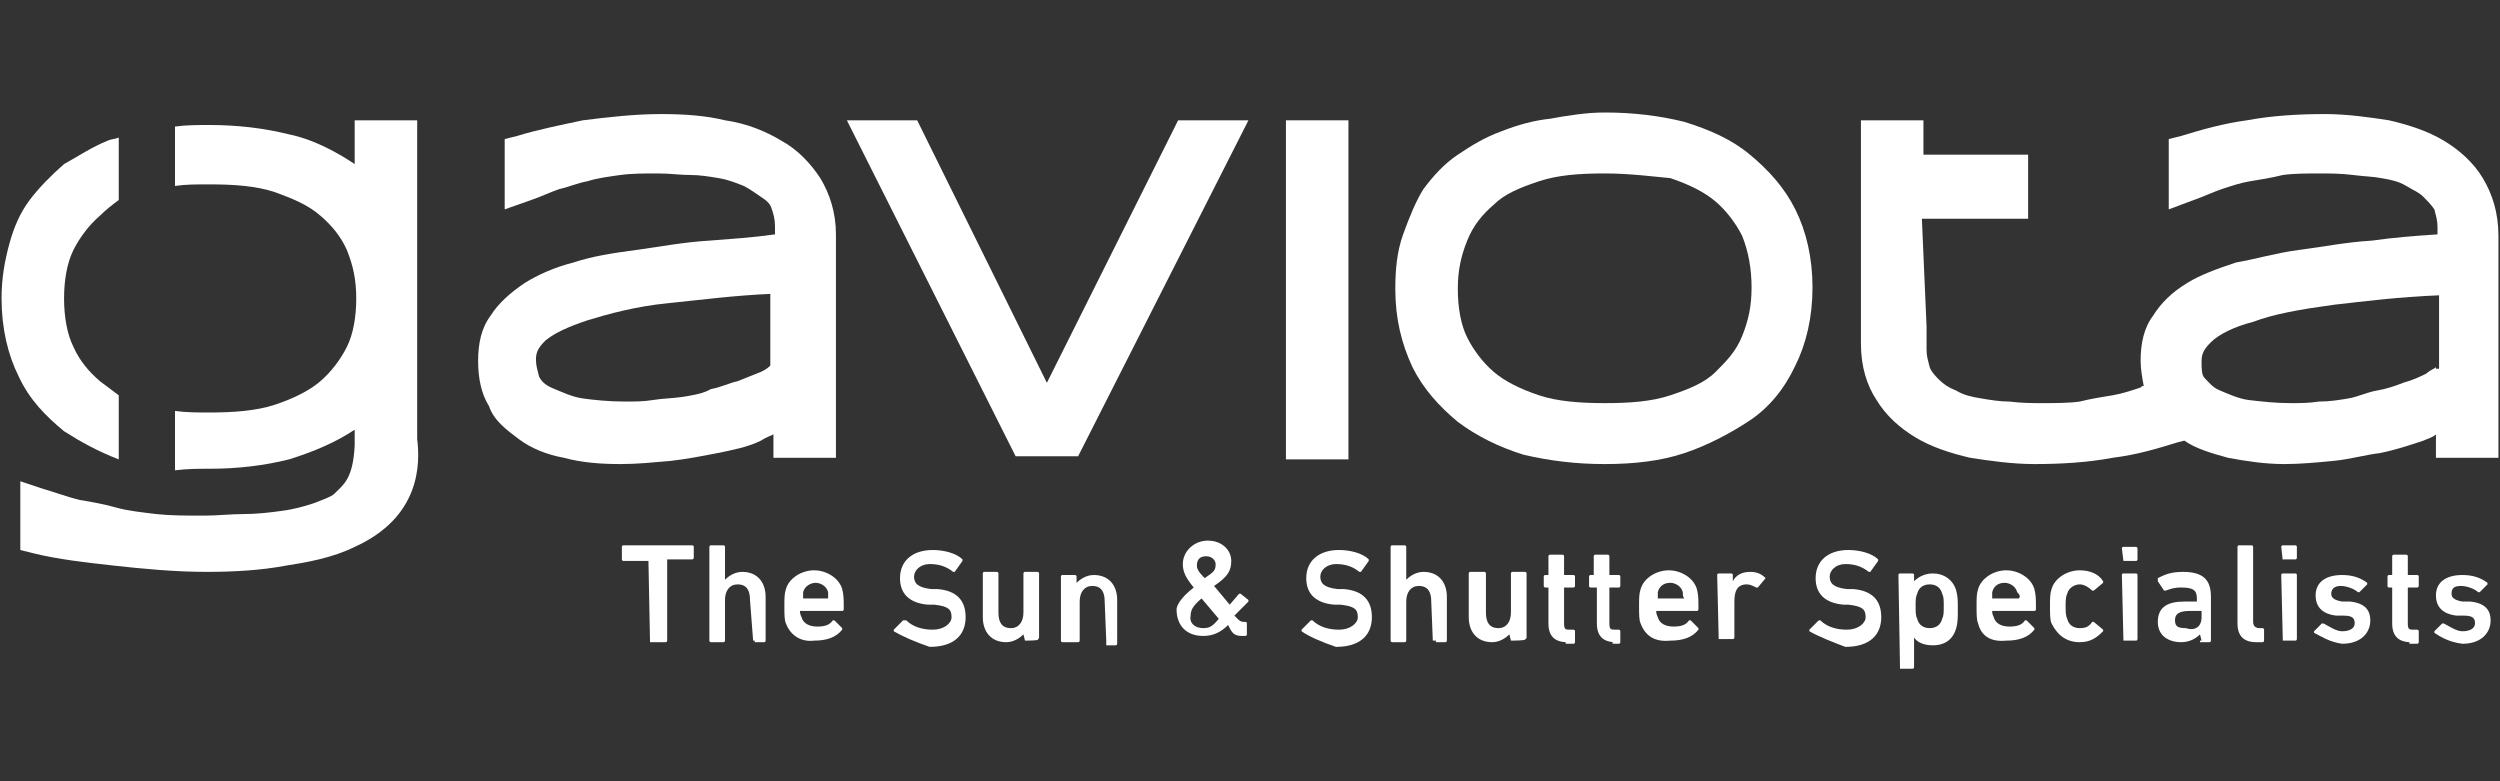<?xml version="1.0" encoding="UTF-8"?>
<!-- Generator: Adobe Illustrator 27.5.0, SVG Export Plug-In . SVG Version: 6.00 Build 0)  -->
<svg xmlns="http://www.w3.org/2000/svg" xmlns:xlink="http://www.w3.org/1999/xlink" version="1.1" id="Isolation_Mode" x="0px" y="0px" viewBox="0 0 160 50" style="enable-background:new 0 0 160 50;" xml:space="preserve">
<rect x="0" y="0" width="160" height="50" fill="#333333" stroke="none"/>
<style type="text/css">
	.st0{fill:#FFFFFF;}
</style>
<path class="st0" d="M6.4,24.4c-0.7-0.6-1.3-1.3-1.7-2.2c-0.4-0.8-0.6-1.9-0.6-3.1s0.2-2.3,0.6-3.1c0.4-0.8,1-1.6,1.7-2.2  c0.4-0.4,0.8-0.7,1.2-1v-4C7.4,8.9,7.1,8.9,6.9,9c-1,0.4-1.9,1-2.8,1.5c-0.8,0.7-1.6,1.5-2.2,2.3c-0.6,0.8-1,1.7-1.3,2.8  s-0.5,2.2-0.5,3.5c0,1.9,0.4,3.6,1.1,5c0.7,1.5,1.7,2.5,2.9,3.5c1.1,0.7,2.2,1.3,3.5,1.8v-4.1C7.2,25,6.8,24.7,6.4,24.4"></path>
<path class="st0" d="M49.5,18.8c-2.5,0.1-4.7,0.4-6.7,0.6c-2.1,0.2-3.9,0.7-5.2,1.1c-1.2,0.4-2.1,0.8-2.7,1.3  c-0.4,0.4-0.6,0.7-0.6,1.2c0,0.4,0.1,0.7,0.2,1.1c0.2,0.4,0.5,0.6,1,0.8c0.5,0.2,1.1,0.5,1.8,0.6c0.7,0.1,1.7,0.2,2.7,0.2  c0.6,0,1.2,0,1.8-0.1c0.6-0.1,1.2-0.1,1.9-0.2c0.6-0.1,1.3-0.2,1.8-0.5c0.6-0.1,1.2-0.4,1.7-0.5c0.5-0.2,1-0.4,1.5-0.6  c0.2-0.1,0.4-0.2,0.6-0.4v-4.7H49.5z M39.7,29.7c-1.3,0-2.5-0.1-3.6-0.4c-1.1-0.2-2.1-0.6-2.9-1.2c-0.8-0.6-1.6-1.2-1.9-2.1  c-0.5-0.8-0.7-1.8-0.7-2.9s0.2-2.1,0.8-2.9c0.5-0.8,1.3-1.5,2.2-2.1c0.8-0.5,1.9-1,3.1-1.3c1.2-0.4,2.5-0.6,4-0.8  c1.5-0.2,3-0.5,4.7-0.6c1.3-0.1,2.8-0.2,4.2-0.4v-0.5c0-0.5-0.1-0.8-0.2-1.1c-0.1-0.4-0.4-0.6-0.7-0.8s-0.7-0.5-1.1-0.7  c-0.5-0.2-1-0.4-1.6-0.5c-0.6-0.1-1.2-0.2-1.8-0.2c-0.7,0-1.3-0.1-2.1-0.1c-0.8,0-1.7,0-2.4,0.1c-0.7,0.1-1.5,0.2-2.1,0.4  c-0.6,0.1-1.3,0.4-1.8,0.5c-0.6,0.2-1.2,0.5-1.8,0.7l-1.7,0.6V8.9l0.8-0.2c1.3-0.4,2.8-0.7,4.2-1c1.6-0.2,3.3-0.4,5-0.4  c1.5,0,2.9,0.1,4.1,0.4C47.8,7.9,49,8.4,50,9c1.1,0.6,1.9,1.5,2.5,2.4c0.6,1,1,2.2,1,3.6v14.3h-4v-1.5c-0.2,0.1-0.5,0.2-0.8,0.4  c-0.8,0.4-1.8,0.6-2.8,0.8c-1,0.2-2.1,0.4-3,0.5C41.7,29.6,40.8,29.7,39.7,29.7"></path>
<polygon class="st0" points="65,29.2 54.2,7.7 58.7,7.7 67,24.5 75.4,7.7 79.9,7.7 69,29.2 "></polygon>
<rect x="82.3" y="7.7" class="st0" width="4" height="21.7"></rect>
<path class="st0" d="M102.7,11.1c-1.6,0-3,0.1-4.2,0.5c-1.2,0.4-2.2,0.8-2.9,1.5c-0.7,0.6-1.3,1.3-1.7,2.3c-0.4,1-0.6,1.9-0.6,3.1  c0,1.2,0.2,2.3,0.6,3.1c0.4,0.8,1,1.6,1.7,2.2s1.7,1.1,2.9,1.5s2.7,0.5,4.2,0.5c1.6,0,3-0.1,4.2-0.5c1.2-0.4,2.2-0.8,2.9-1.5  s1.3-1.3,1.7-2.3c0.4-1,0.6-1.9,0.6-3.1c0-1.2-0.2-2.3-0.6-3.3c-0.4-0.8-1-1.6-1.7-2.2c-0.7-0.6-1.7-1.1-2.9-1.5  C105.8,11.3,104.3,11.1,102.7,11.1 M102.7,29.7c-1.8,0-3.5-0.2-5.2-0.6c-1.6-0.5-3-1.2-4.2-2.1c-1.2-1-2.2-2.1-2.9-3.5  c-0.7-1.5-1.1-3.1-1.1-5c0-1.2,0.1-2.4,0.5-3.5s0.8-2.1,1.3-2.9c0.6-0.8,1.3-1.6,2.2-2.2s1.7-1.1,2.8-1.5c1-0.4,2.1-0.7,3.1-0.8  c1.1-0.2,2.3-0.4,3.5-0.4c1.8,0,3.5,0.2,5.1,0.6c1.6,0.5,3,1.1,4.2,2.1c1.2,1,2.2,2.1,2.9,3.5s1.1,3.1,1.1,5c0,1.9-0.4,3.6-1.1,5  c-0.7,1.5-1.7,2.7-2.9,3.5c-1.2,0.8-2.7,1.6-4.2,2.1C106.3,29.5,104.6,29.7,102.7,29.7"></path>
<path class="st0" d="M155.9,23.5c-0.1,0.1-0.4,0.2-0.6,0.4c-0.4,0.2-0.8,0.4-1.5,0.6c-0.5,0.2-1.1,0.4-1.7,0.5  c-0.6,0.1-1.2,0.4-1.8,0.5c-0.6,0.1-1.2,0.2-1.9,0.2c-0.6,0.1-1.2,0.1-1.8,0.1c-1,0-1.8-0.1-2.7-0.2c-0.7-0.1-1.3-0.4-1.8-0.6  c-0.5-0.2-0.7-0.5-1-0.8c-0.2-0.2-0.2-0.6-0.2-1.1s0.2-0.8,0.6-1.2c0.5-0.5,1.5-1,2.7-1.3c1.3-0.5,3-0.8,5.2-1.1  c1.8-0.2,4.1-0.5,6.7-0.6v4.7H155.9z M158.9,11.4c-0.6-1-1.5-1.8-2.5-2.4c-1-0.6-2.2-1-3.5-1.3c-1.3-0.2-2.7-0.4-4.1-0.4  c-1.7,0-3.4,0.1-5,0.4c-1.5,0.2-2.9,0.6-4.2,1l-0.8,0.2v4.5l1.6-0.6c0.6-0.2,1.2-0.5,1.8-0.7c0.6-0.2,1.2-0.4,1.8-0.5  c0.6-0.1,1.3-0.2,2.1-0.4c0.7-0.1,1.6-0.1,2.4-0.1c0.6,0,1.3,0,2.1,0.1s1.3,0.1,1.8,0.2c0.6,0.1,1.1,0.2,1.6,0.5s0.8,0.4,1.1,0.7  c0.2,0.2,0.5,0.5,0.7,0.8c0.1,0.4,0.2,0.7,0.2,1.1v0.5c-1.5,0.1-2.8,0.2-4.2,0.4c-1.7,0.1-3.1,0.4-4.7,0.6c-1.5,0.2-2.8,0.6-4,0.8  c-1.2,0.4-2.3,0.8-3.1,1.3c-1,0.6-1.7,1.3-2.2,2.1c-0.6,0.8-0.8,1.8-0.8,2.9c0,0.5,0.1,1.1,0.2,1.6c-0.1,0-0.1,0-0.2,0.1  c-0.6,0.2-1.2,0.4-1.8,0.5c-0.6,0.1-1.3,0.2-2.1,0.4c-0.7,0.1-1.6,0.1-2.4,0.1c-0.6,0-1.3,0-2.1-0.1c-0.6,0-1.2-0.1-1.8-0.2  c-0.6-0.1-1.1-0.2-1.6-0.5c-0.5-0.2-0.8-0.4-1.1-0.7c-0.2-0.2-0.5-0.5-0.6-0.8c-0.1-0.4-0.2-0.7-0.2-1.1v-1.5L123,14h6.8V9.9h-6.7  V7.7h-4V22c0,1.5,0.4,2.7,1,3.6c0.6,1,1.5,1.8,2.5,2.4c1,0.6,2.2,1,3.5,1.3c1.3,0.2,2.7,0.4,4.1,0.4c1.7,0,3.4-0.1,5-0.4  c1.6-0.2,2.9-0.6,4.2-1l0.4-0.1c0.7,0.5,1.7,0.8,2.8,1.1c1.1,0.2,2.3,0.4,3.6,0.4c1,0,2.1-0.1,3.1-0.2c1.1-0.1,2.1-0.4,3-0.5  c1-0.2,1.9-0.5,2.8-0.8c0.2-0.1,0.6-0.2,0.8-0.4v1.5h4V15.1C159.9,13.6,159.5,12.4,158.9,11.4"></path>
<path class="st0" d="M26.7,28.1V7.7h-4v2.8c-1.2-0.8-2.7-1.6-4.2-1.9c-1.6-0.4-3.3-0.6-5.1-0.6c-0.7,0-1.5,0-2.2,0.1v3.8  c0.7-0.1,1.3-0.1,2.2-0.1c1.6,0,3,0.1,4.2,0.5c1.1,0.4,2.1,0.8,2.9,1.5c0.7,0.6,1.3,1.3,1.7,2.2c0.4,1,0.6,1.9,0.6,3.1  s-0.2,2.3-0.6,3.1c-0.4,0.8-1,1.6-1.7,2.2c-0.7,0.6-1.7,1.1-2.9,1.5c-1.2,0.4-2.7,0.5-4.2,0.5c-0.7,0-1.5,0-2.2-0.1v3.8  C12,30,12.7,30,13.4,30c1.8,0,3.5-0.2,5.1-0.6c1.6-0.5,3-1.1,4.2-1.9v1c-0.1,2.1-0.7,2.5-1.2,3l-0.1,0.1c-0.2,0.2-0.8,0.4-1.3,0.6  c-0.6,0.2-1.3,0.4-2.1,0.5c-0.7,0.1-1.6,0.2-2.4,0.2S13.9,33,13.1,33c-1.2,0-2.2,0-3.1-0.1c-0.8-0.1-1.8-0.2-2.5-0.4  S5.8,32.1,5.1,32c-0.8-0.2-1.6-0.5-2.3-0.7l-1.5-0.5v4.4l0.8,0.2c1.6,0.4,3.4,0.6,5.2,0.8c1.8,0.2,3.9,0.4,5.9,0.4  c1.8,0,3.5-0.1,5.1-0.4c1.3-0.2,3-0.5,4.4-1.2C26.9,33.1,26.9,29.7,26.7,28.1"></path>
<path class="st0" d="M41.6,41L41.6,41l-0.1-5.1l0,0h-1.6c0,0-0.1,0-0.1-0.1V35c0,0,0-0.1,0.1-0.1h4.4c0,0,0.1,0,0.1,0.1v0.7  c0,0,0,0.1-0.1,0.1h-1.6l0,0V41c0,0,0,0.1-0.1,0.1h-1V41z"></path>
<path class="st0" d="M48.2,41C48,41,48,41,48.2,41L48,38.4c0-0.6-0.2-1-0.8-1c-0.5,0-0.8,0.4-0.8,1V41c0,0,0,0.1-0.1,0.1h-0.8  c0,0-0.1,0-0.1-0.1V35c0,0,0-0.1,0.1-0.1h0.8c0,0,0.1,0,0.1,0.1v2.1l0,0c0.2-0.2,0.6-0.5,1.1-0.5c1,0,1.5,0.7,1.5,1.6V41  c0,0,0,0.1-0.1,0.1h-0.6V41z"></path>
<path class="st0" d="M50.3,39.9c-0.1-0.2-0.1-0.6-0.1-1.1c0-0.5,0-0.8,0.1-1.1c0.2-0.7,1-1.2,1.8-1.2s1.6,0.5,1.8,1.2  c0.1,0.4,0.1,0.6,0.1,1.3c0,0,0,0.1-0.1,0.1h-2.7l0,0c0,0.1,0,0.2,0.1,0.4c0.1,0.4,0.5,0.6,1,0.6c0.5,0,0.8-0.1,1-0.4h0.1l0.5,0.5  v0.1c-0.4,0.5-1,0.7-1.8,0.7C51.3,41.1,50.6,40.7,50.3,39.9 M53,37.9c-0.1-0.4-0.5-0.6-0.8-0.6s-0.7,0.2-0.8,0.6c0,0.1,0,0.2,0,0.4  l0,0H53l0,0C53,38.2,53,38.1,53,37.9"></path>
<path class="st0" d="M57.2,40.4v-0.1l0.6-0.6H58c0.4,0.4,1,0.6,1.7,0.6c0.7,0,1.2-0.4,1.2-0.8c0-0.5-0.2-0.7-1.1-0.8h-0.4  c-1.2-0.1-1.8-0.7-1.8-1.7c0-1.1,0.8-1.8,2.1-1.8c0.7,0,1.5,0.2,1.9,0.6v0.1l-0.5,0.7H61c-0.5-0.4-1-0.5-1.5-0.5c-0.6,0-1,0.4-1,0.8  c0,0.4,0.2,0.7,1.1,0.8H60c1.2,0.1,1.8,0.7,1.8,1.8s-0.7,1.9-2.3,1.9C58.6,41.1,57.7,40.7,57.2,40.4"></path>
<path class="st0" d="M65.6,41L65.6,41l-0.1-0.4l0,0c-0.2,0.2-0.6,0.5-1.1,0.5c-1,0-1.5-0.7-1.5-1.6v-2.8c0,0,0-0.1,0.1-0.1h0.8  c0,0,0.1,0,0.1,0.1v2.5c0,0.6,0.2,1,0.8,1c0.5,0,0.8-0.4,0.8-1v-2.5c0,0,0-0.1,0.1-0.1h0.8c0,0,0.1,0,0.1,0.1v4.1c0,0,0,0.1-0.1,0.1  C66.7,41,65.6,41,65.6,41z"></path>
<path class="st0" d="M70.8,41C70.7,41,70.7,41,70.8,41l-0.1-2.5c0-0.6-0.2-1-0.8-1c-0.5,0-0.8,0.4-0.8,1V41c0,0,0,0.1-0.1,0.1H68  c0,0-0.1,0-0.1-0.1v-4.1c0,0,0-0.1,0.1-0.1h0.8c0,0,0.1,0,0.1,0.1v0.4l0,0c0.2-0.2,0.6-0.5,1.1-0.5c1,0,1.5,0.7,1.5,1.6v2.8  c0,0,0,0.1-0.1,0.1h-0.6V41z"></path>
<path class="st0" d="M76.4,37.6c-0.5-0.6-0.7-1-0.7-1.5c0-0.8,0.7-1.5,1.6-1.5s1.5,0.6,1.5,1.3c0,0.6-0.2,1-1.1,1.6l1,1.2l0.6-0.7  h0.1l0.5,0.4v0.1L79,39.4l0.2,0.2c0.1,0.1,0.2,0.2,0.4,0.2h0.1c0,0,0.1,0,0.1,0.1v0.7c0,0,0,0.1-0.1,0.1h-0.2  c-0.4,0-0.6-0.1-0.8-0.5l-0.1-0.2c-0.5,0.5-1,0.7-1.6,0.7c-1.1,0-1.7-0.7-1.7-1.7C75.3,38.8,75.5,38.3,76.4,37.6 M77,40.2  c0.4,0,0.6-0.1,1-0.6l-1.1-1.3c-0.6,0.5-0.7,0.8-0.7,1.1C76.1,39.9,76.5,40.2,77,40.2 M77.8,36.1c0-0.2-0.2-0.5-0.6-0.5  c-0.4,0-0.6,0.2-0.6,0.6c0,0.2,0.1,0.4,0.5,0.8C77.7,36.6,77.8,36.5,77.8,36.1"></path>
<path class="st0" d="M83.3,40.4v-0.1l0.6-0.6H84c0.4,0.4,1,0.6,1.7,0.6c0.7,0,1.2-0.4,1.2-0.8c0-0.5-0.2-0.7-1.1-0.8h-0.4  c-1.2-0.1-1.8-0.7-1.8-1.7c0-1.1,0.8-1.8,2.1-1.8c0.7,0,1.5,0.2,1.9,0.6v0.1l-0.5,0.7H87c-0.5-0.4-1-0.5-1.5-0.5c-0.6,0-1,0.4-1,0.8  c0,0.4,0.2,0.7,1.1,0.8H86c1.2,0.1,1.8,0.7,1.8,1.8s-0.7,1.9-2.3,1.9C84.6,41.1,83.7,40.7,83.3,40.4"></path>
<path class="st0" d="M91.7,41C91.6,41,91.6,41,91.7,41l-0.1-2.5c0-0.6-0.2-1-0.8-1c-0.5,0-0.8,0.4-0.8,1V41c0,0,0,0.1-0.1,0.1h-0.8  c0,0-0.1,0-0.1-0.1V35c0,0,0-0.1,0.1-0.1h0.8c0,0,0.1,0,0.1,0.1v2.1l0,0c0.2-0.2,0.6-0.5,1.1-0.5c1,0,1.5,0.7,1.5,1.6V41  c0,0,0,0.1-0.1,0.1h-0.6V41z"></path>
<path class="st0" d="M96.7,41C96.7,41,96.6,41,96.7,41l-0.1-0.4l0,0c-0.2,0.2-0.6,0.5-1.1,0.5c-1,0-1.5-0.7-1.5-1.6v-2.8  c0,0,0-0.1,0.1-0.1H95c0,0,0.1,0,0.1,0.1v2.5c0,0.6,0.2,1,0.8,1c0.5,0,0.8-0.4,0.8-1v-2.5c0,0,0-0.1,0.1-0.1h0.8c0,0,0.1,0,0.1,0.1  v4.1c0,0,0,0.1-0.1,0.1C97.8,41,96.7,41,96.7,41z"></path>
<path class="st0" d="M100.3,41.1c-0.8,0-1.2-0.4-1.2-1.2v-2.3l0,0h-0.2c0,0-0.1,0-0.1-0.1v-0.6c0,0,0-0.1,0.1-0.1h0.2l0,0v-1.2  c0,0,0-0.1,0.1-0.1h0.8c0,0,0.1,0,0.1,0.1v1.2l0,0h0.6c0,0,0.1,0,0.1,0.1v0.6c0,0,0,0.1-0.1,0.1h-0.6l0,0v2.3c0,0.4,0.1,0.4,0.4,0.4  h0.2c0,0,0.1,0,0.1,0.1v0.7c0,0,0,0.1-0.1,0.1h-0.5V41.1z"></path>
<path class="st0" d="M103.4,41.1c-0.8,0-1.2-0.4-1.2-1.2v-2.3l0,0h-0.4c0,0-0.1,0-0.1-0.1v-0.6c0,0,0-0.1,0.1-0.1h0.2l0,0v-1.2  c0,0,0-0.1,0.1-0.1h0.8c0,0,0.1,0,0.1,0.1v1.2l0,0h0.6c0,0,0.1,0,0.1,0.1v0.6c0,0,0,0.1-0.1,0.1h-0.6l0,0v2.3c0,0.4,0.1,0.4,0.4,0.4  h0.2c0,0,0.1,0,0.1,0.1v0.7c0,0,0,0.1-0.1,0.1h-0.4V41.1z"></path>
<path class="st0" d="M105,39.9c-0.1-0.2-0.1-0.6-0.1-1.1c0-0.5,0-0.8,0.1-1.1c0.2-0.7,1-1.2,1.8-1.2c0.8,0,1.6,0.5,1.8,1.2  c0.1,0.4,0.1,0.6,0.1,1.3c0,0,0,0.1-0.1,0.1H106l0,0c0,0.1,0,0.2,0.1,0.4c0.1,0.4,0.5,0.6,1,0.6c0.5,0,0.8-0.1,1-0.4h0.1l0.5,0.5  v0.1c-0.4,0.5-1,0.7-1.8,0.7C105.9,41.1,105.3,40.7,105,39.9 M107.7,37.9c-0.1-0.4-0.5-0.6-0.8-0.6c-0.4,0-0.7,0.2-0.8,0.6  c0,0.1,0,0.2,0,0.4l0,0h1.7l0,0C107.7,38.2,107.7,38.1,107.7,37.9"></path>
<path class="st0" d="M110,41L110,41l-0.1-4.2c0,0,0-0.1,0.1-0.1h0.8c0,0,0.1,0,0.1,0.1v0.4l0,0c0.2-0.4,0.6-0.6,1.1-0.6  c0.4,0,0.7,0.1,1,0.4V37l-0.5,0.6h-0.1c-0.2-0.1-0.4-0.2-0.6-0.2c-0.6,0-0.8,0.4-0.8,1.1v2.3c0,0,0,0.1-0.1,0.1H110V41z"></path>
<path class="st0" d="M115.8,40.4v-0.1l0.6-0.6h0.1c0.4,0.4,1,0.6,1.7,0.6s1.2-0.4,1.2-0.8c0-0.5-0.2-0.7-1.1-0.8H118  c-1.2-0.1-1.8-0.7-1.8-1.7c0-1.1,0.8-1.8,2.1-1.8c0.7,0,1.5,0.2,1.9,0.6v0.1l-0.5,0.7h-0.1c-0.5-0.4-1-0.5-1.5-0.5  c-0.6,0-1,0.4-1,0.8c0,0.4,0.2,0.7,1.1,0.8h0.4c1.2,0.1,1.8,0.7,1.8,1.8s-0.7,1.9-2.3,1.9C117.3,41.1,116.3,40.7,115.8,40.4"></path>
<path class="st0" d="M121.6,42.7L121.6,42.7l-0.1-5.9c0,0,0-0.1,0.1-0.1h0.8c0,0,0.1,0,0.1,0.1v0.4l0,0c0.2-0.2,0.6-0.5,1.2-0.5  c0.7,0,1.3,0.4,1.5,1.1c0.1,0.4,0.1,0.6,0.1,1.2c0,0.6,0,0.8-0.1,1.2c-0.2,0.7-0.7,1.1-1.5,1.1c-0.6,0-1-0.2-1.2-0.5l0,0v1.9  c0,0,0,0.1-0.1,0.1h-0.8V42.7z M124.3,39.6c0.1-0.2,0.1-0.4,0.1-0.8c0-0.4,0-0.6-0.1-0.8c-0.1-0.4-0.4-0.6-0.8-0.6  c-0.4,0-0.7,0.2-0.8,0.6c-0.1,0.2-0.1,0.4-0.1,0.8c0,0.4,0,0.6,0.1,0.8c0.1,0.4,0.4,0.6,0.8,0.6C123.9,40.2,124.2,40,124.3,39.6"></path>
<path class="st0" d="M126.6,39.9c-0.1-0.2-0.1-0.6-0.1-1.1c0-0.5,0-0.8,0.1-1.1c0.2-0.7,1-1.2,1.8-1.2c0.8,0,1.6,0.5,1.8,1.2  c0.1,0.4,0.1,0.6,0.1,1.3c0,0,0,0.1-0.1,0.1h-2.7l0,0c0,0.1,0,0.2,0.1,0.4c0.1,0.4,0.5,0.6,1,0.6c0.5,0,0.8-0.1,1-0.4h0.1l0.5,0.5  v0.1c-0.4,0.5-1,0.7-1.8,0.7C127.4,41.1,126.8,40.7,126.6,39.9 M129.1,37.9c-0.1-0.4-0.5-0.6-0.8-0.6c-0.4,0-0.7,0.2-0.8,0.6  c0,0.1,0,0.2,0,0.4l0,0h1.7l0,0C129.3,38.2,129.3,38.1,129.1,37.9"></path>
<path class="st0" d="M131.3,39.9c-0.1-0.2-0.1-0.6-0.1-1.1c0-0.5,0-0.8,0.1-1.1c0.2-0.7,1-1.2,1.8-1.2c0.6,0,1.2,0.2,1.5,0.7v0.1  l-0.6,0.5h-0.1c-0.2-0.2-0.5-0.4-0.8-0.4s-0.7,0.2-0.8,0.6c-0.1,0.2-0.1,0.5-0.1,0.8s0,0.6,0.1,0.8c0.1,0.4,0.4,0.6,0.8,0.6  c0.4,0,0.6-0.1,0.8-0.4h0.1l0.6,0.5v0.1c-0.4,0.4-0.8,0.7-1.5,0.7C132.3,41.1,131.7,40.7,131.3,39.9"></path>
<path class="st0" d="M135.9,35.9L135.9,35.9l-0.1-0.8c0,0,0-0.1,0.1-0.1h0.8c0,0,0.1,0,0.1,0.1v0.7c0,0,0,0.1-0.1,0.1H135.9z   M135.9,41L135.9,41l-0.1-4.2c0,0,0-0.1,0.1-0.1h0.8c0,0,0.1,0,0.1,0.1v4.1c0,0,0,0.1-0.1,0.1H135.9z"></path>
<path class="st0" d="M140.9,41L140.9,41l-0.1-0.4l0,0c-0.2,0.2-0.6,0.5-1.2,0.5c-0.8,0-1.5-0.4-1.5-1.3c0-1,0.7-1.3,1.7-1.3h0.8l0,0  v-0.2c0-0.5-0.2-0.7-1-0.7c-0.5,0-0.7,0.1-1,0.2h-0.1l-0.4-0.6V37c0.4-0.2,0.8-0.4,1.6-0.4c1.3,0,1.8,0.5,1.8,1.6V41  c0,0,0,0.1-0.1,0.1h-0.6V41z M140.9,39.5v-0.4l0,0h-0.7c-0.6,0-1,0.1-1,0.6c0,0.4,0.2,0.5,0.7,0.5C140.5,40.4,140.9,40.1,140.9,39.5  "></path>
<path class="st0" d="M144.4,41.1c-0.8,0-1.2-0.4-1.2-1.2V35c0,0,0-0.1,0.1-0.1h0.8c0,0,0.1,0,0.1,0.1v4.8c0,0.2,0.1,0.4,0.4,0.4h0.2  c0,0,0.1,0,0.1,0.1v0.7c0,0,0,0.1-0.1,0.1h-0.5V41.1z"></path>
<path class="st0" d="M146.1,35.9C146,35.9,146,35.9,146.1,35.9L146,35c0,0,0-0.1,0.1-0.1h0.8c0,0,0.1,0,0.1,0.1v0.7  c0,0,0,0.1-0.1,0.1H146.1z M146.1,41C146,41,146,41,146.1,41l-0.1-4.2c0,0,0-0.1,0.1-0.1h0.8c0,0,0.1,0,0.1,0.1v4.1  c0,0,0,0.1-0.1,0.1H146.1z"></path>
<path class="st0" d="M148.1,40.5v-0.1l0.5-0.5h0.1c0.4,0.2,0.8,0.5,1.2,0.5c0.5,0,0.8-0.2,0.8-0.5s-0.1-0.5-0.7-0.5h-0.5  c-0.8-0.1-1.3-0.5-1.3-1.3s0.6-1.3,1.7-1.3c0.7,0,1.2,0.2,1.6,0.5v0.1l-0.5,0.5h-0.1c-0.2-0.2-0.7-0.4-1.1-0.4  c-0.4,0-0.6,0.2-0.6,0.5c0,0.2,0.1,0.4,0.7,0.5h0.5c1,0.1,1.3,0.6,1.3,1.2c0,0.8-0.6,1.5-1.8,1.5C149.1,41.1,148.5,40.7,148.1,40.5"></path>
<path class="st0" d="M154.3,41.1c-0.8,0-1.2-0.4-1.2-1.2v-2.3l0,0h-0.2c0,0-0.1,0-0.1-0.1v-0.6c0,0,0-0.1,0.1-0.1h0.2l0,0v-1.2  c0,0,0-0.1,0.1-0.1h0.8c0,0,0.1,0,0.1,0.1v1.2l0,0h0.6c0,0,0.1,0,0.1,0.1v0.6c0,0,0,0.1-0.1,0.1h-0.6l0,0v2.3c0,0.4,0.1,0.4,0.4,0.4  h0.2c0,0,0.1,0,0.1,0.1v0.7c0,0,0,0.1-0.1,0.1h-0.5V41.1z"></path>
<path class="st0" d="M155.8,40.5v-0.1l0.5-0.5h0.1c0.4,0.2,0.8,0.5,1.2,0.5c0.5,0,0.8-0.2,0.8-0.5s-0.1-0.5-0.7-0.5h-0.5  c-0.8-0.1-1.3-0.5-1.3-1.3s0.6-1.3,1.7-1.3c0.7,0,1.2,0.2,1.6,0.5v0.1l-0.5,0.5h-0.1c-0.2-0.2-0.7-0.4-1.1-0.4  c-0.5,0-0.6,0.2-0.6,0.5c0,0.2,0.1,0.4,0.7,0.5h0.5c1,0.1,1.3,0.6,1.3,1.2c0,0.8-0.6,1.5-1.8,1.5C156.7,41.1,156.1,40.7,155.8,40.5"></path>
</svg>
